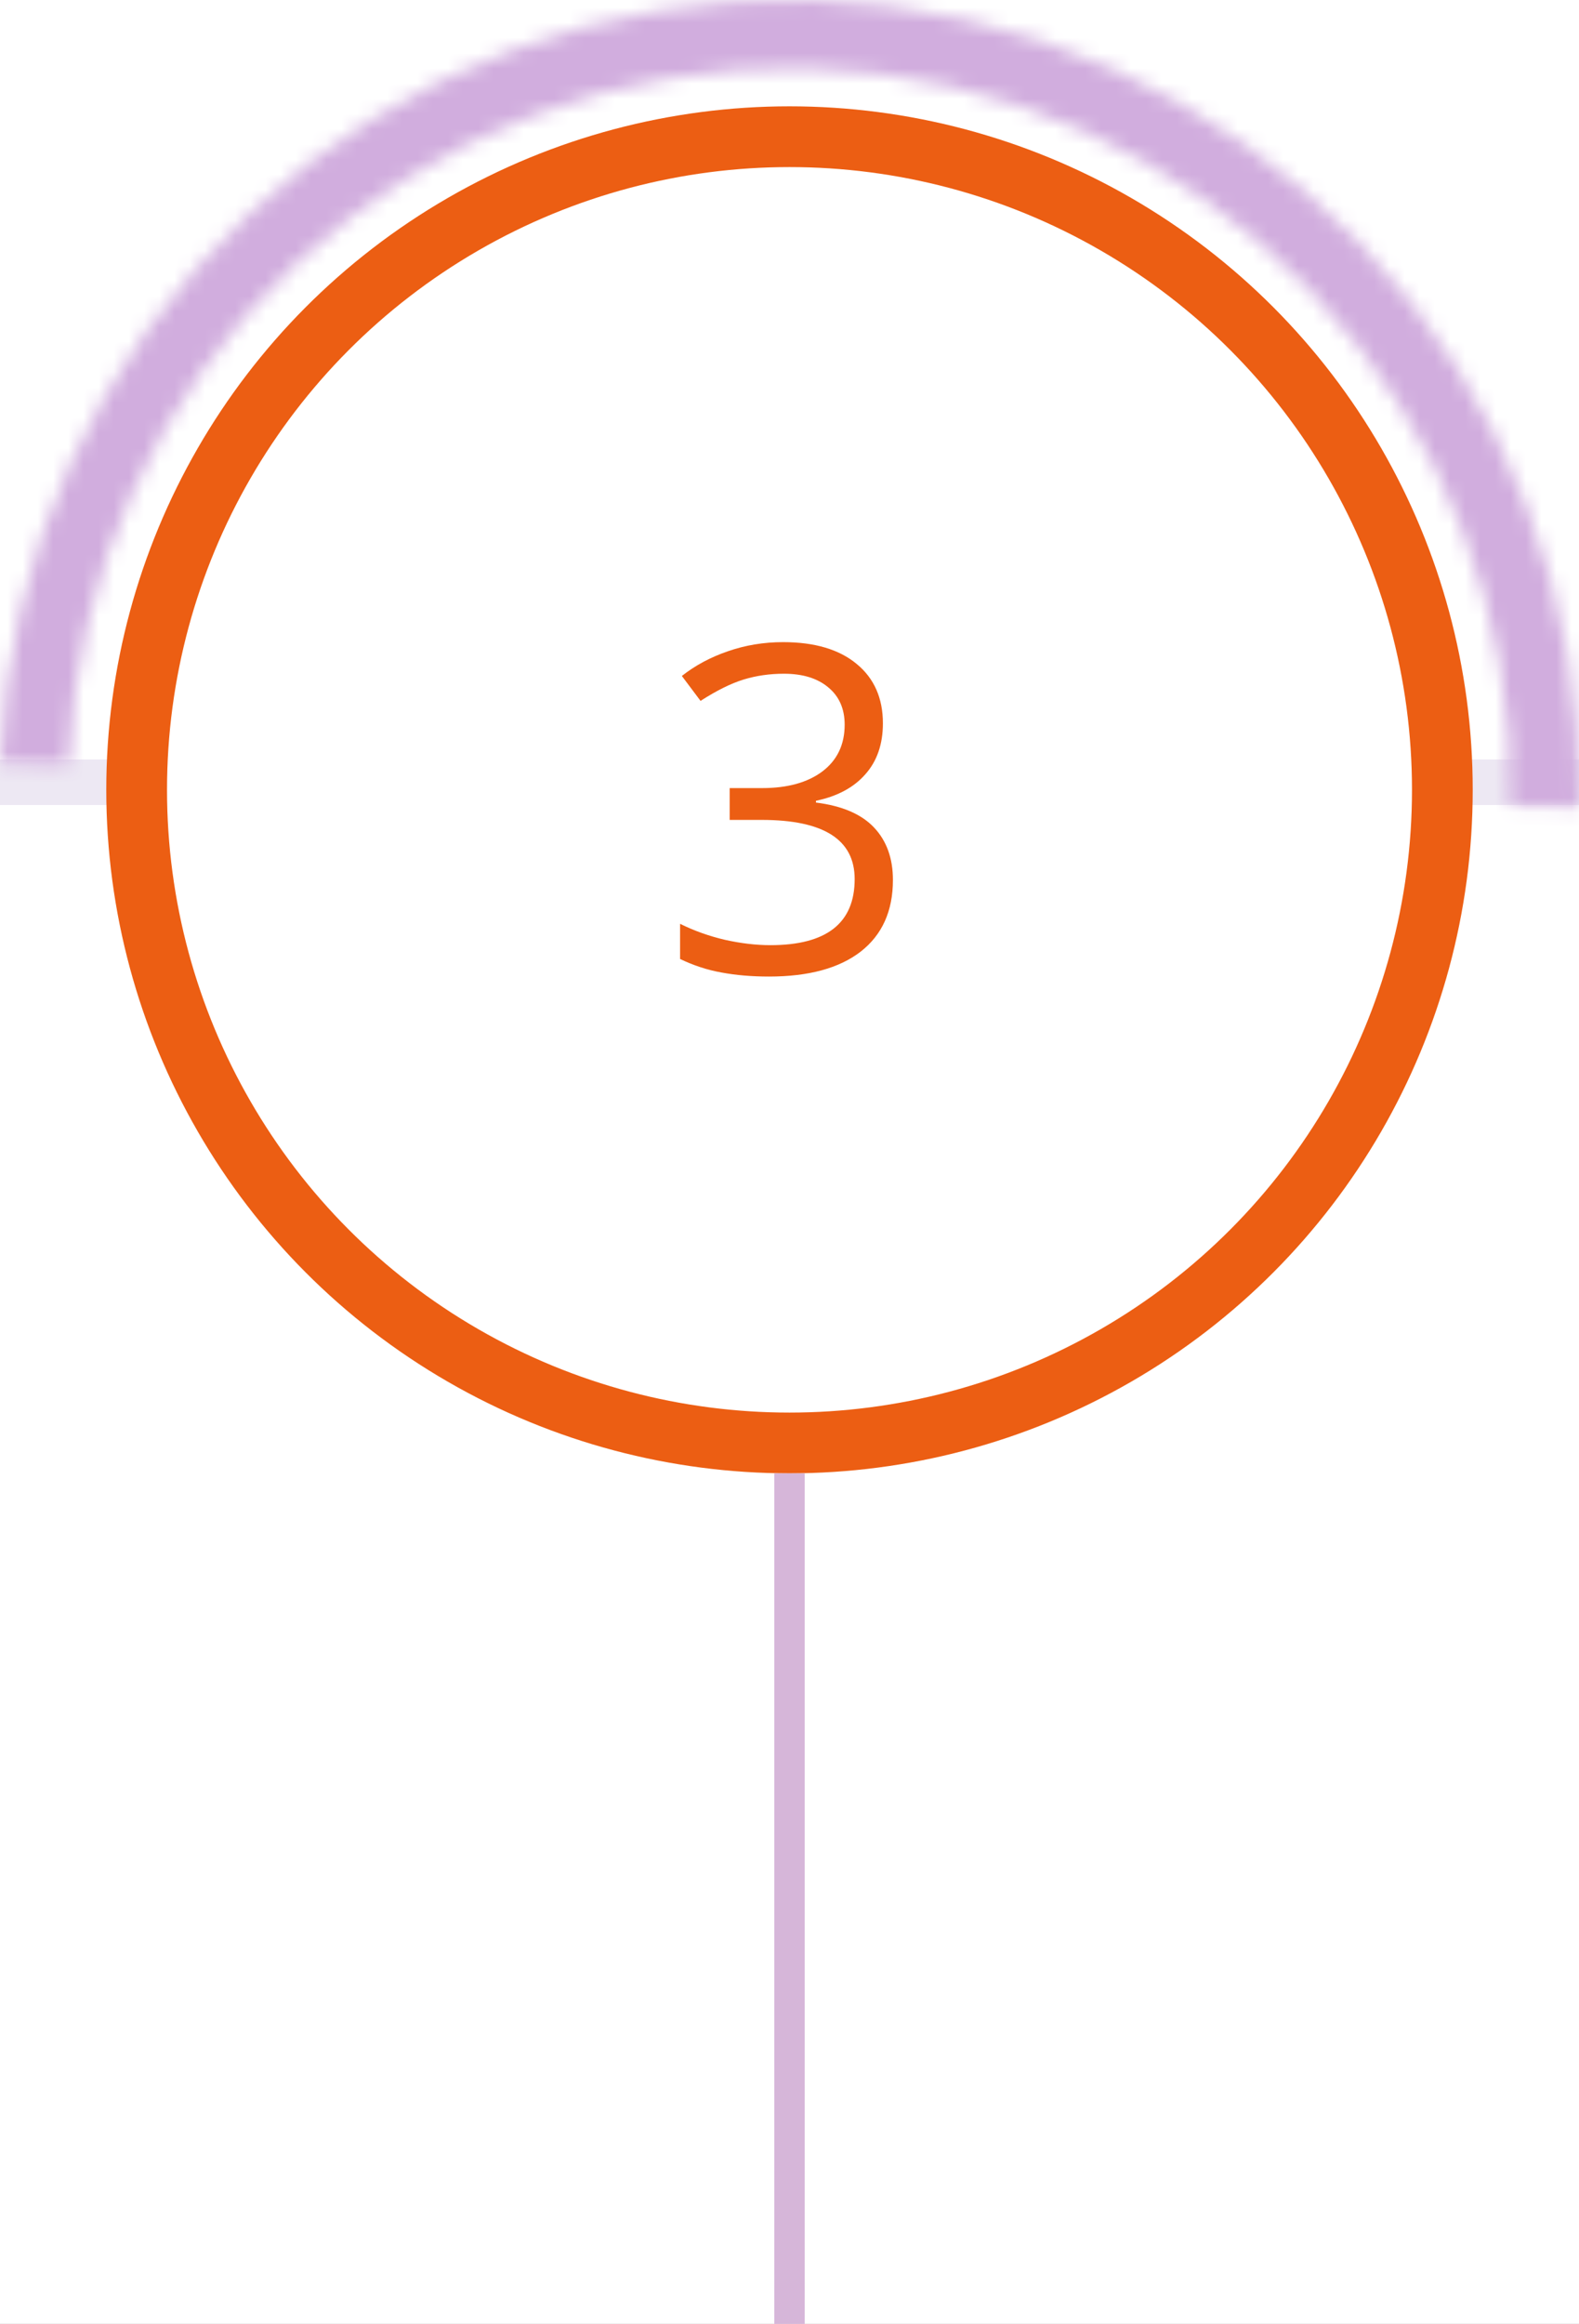 <svg width="104" height="153" viewBox="0 0 104 153" fill="none" xmlns="http://www.w3.org/2000/svg">
<rect x="0" y="0" width="104" height="153" fill="#333333" stroke="none"/>
<g clip-path="url(#clip0)">
<rect x="-577" y="-2346" width="1440" height="4401" fill="white"/>
<line x1="-266" y1="51.5" x2="567" y2="51.5" stroke="#EDE8F3" stroke-width="3"/>
<mask id="path-3-inside-1" fill="white">
<path d="M103.988 53.129C104.286 39.397 99.139 26.105 89.672 16.155C80.204 6.205 67.185 0.405 53.455 0.02C39.726 -0.364 26.402 4.699 16.393 14.104C6.383 23.509 0.501 36.492 0.031 50.218L4.527 50.372C4.957 37.833 10.33 25.974 19.473 17.382C28.617 8.791 40.788 4.166 53.329 4.517C65.871 4.868 77.764 10.167 86.413 19.256C95.061 28.346 99.762 40.488 99.49 53.031L103.988 53.129Z"/>
</mask>
<path d="M103.988 53.129C104.286 39.397 99.139 26.105 89.672 16.155C80.204 6.205 67.185 0.405 53.455 0.02C39.726 -0.364 26.402 4.699 16.393 14.104C6.383 23.509 0.501 36.492 0.031 50.218L4.527 50.372C4.957 37.833 10.33 25.974 19.473 17.382C28.617 8.791 40.788 4.166 53.329 4.517C65.871 4.868 77.764 10.167 86.413 19.256C95.061 28.346 99.762 40.488 99.49 53.031L103.988 53.129Z" stroke="#D1ADDE" stroke-width="8" mask="url(#path-3-inside-1)"/>
<circle cx="52" cy="52" r="43" fill="white" stroke="#ec5e13" stroke-width="4"/>
<path d="M58.152 47.623C58.152 48.99 57.767 50.108 56.995 50.977C56.233 51.847 55.149 52.428 53.743 52.721V52.838C55.462 53.053 56.736 53.6 57.566 54.478C58.397 55.357 58.812 56.51 58.812 57.935C58.812 59.977 58.103 61.549 56.688 62.652C55.272 63.746 53.26 64.293 50.652 64.293C49.52 64.293 48.48 64.205 47.532 64.029C46.595 63.863 45.682 63.565 44.793 63.136V60.821C45.721 61.28 46.707 61.632 47.752 61.876C48.807 62.11 49.803 62.227 50.74 62.227C54.441 62.227 56.292 60.777 56.292 57.877C56.292 55.279 54.251 53.98 50.169 53.98H48.06V51.886H50.198C51.868 51.886 53.191 51.52 54.168 50.787C55.145 50.045 55.633 49.02 55.633 47.711C55.633 46.666 55.272 45.846 54.549 45.25C53.836 44.654 52.864 44.356 51.634 44.356C50.696 44.356 49.812 44.483 48.982 44.737C48.152 44.991 47.205 45.46 46.141 46.144L44.91 44.503C45.789 43.81 46.8 43.268 47.942 42.877C49.095 42.477 50.306 42.276 51.575 42.276C53.655 42.276 55.272 42.755 56.424 43.712C57.576 44.659 58.152 45.963 58.152 47.623Z" fill="#ec5e13"/>
<line x1="52" y1="97" x2="52" y2="153" stroke="#D6B6D9" stroke-width="2"/>
</g>
<defs>
<clipPath id="clip0">
<rect x="-577" y="-2346" width="1440" height="4401" fill="white"/>
</clipPath>
</defs>
</svg>
